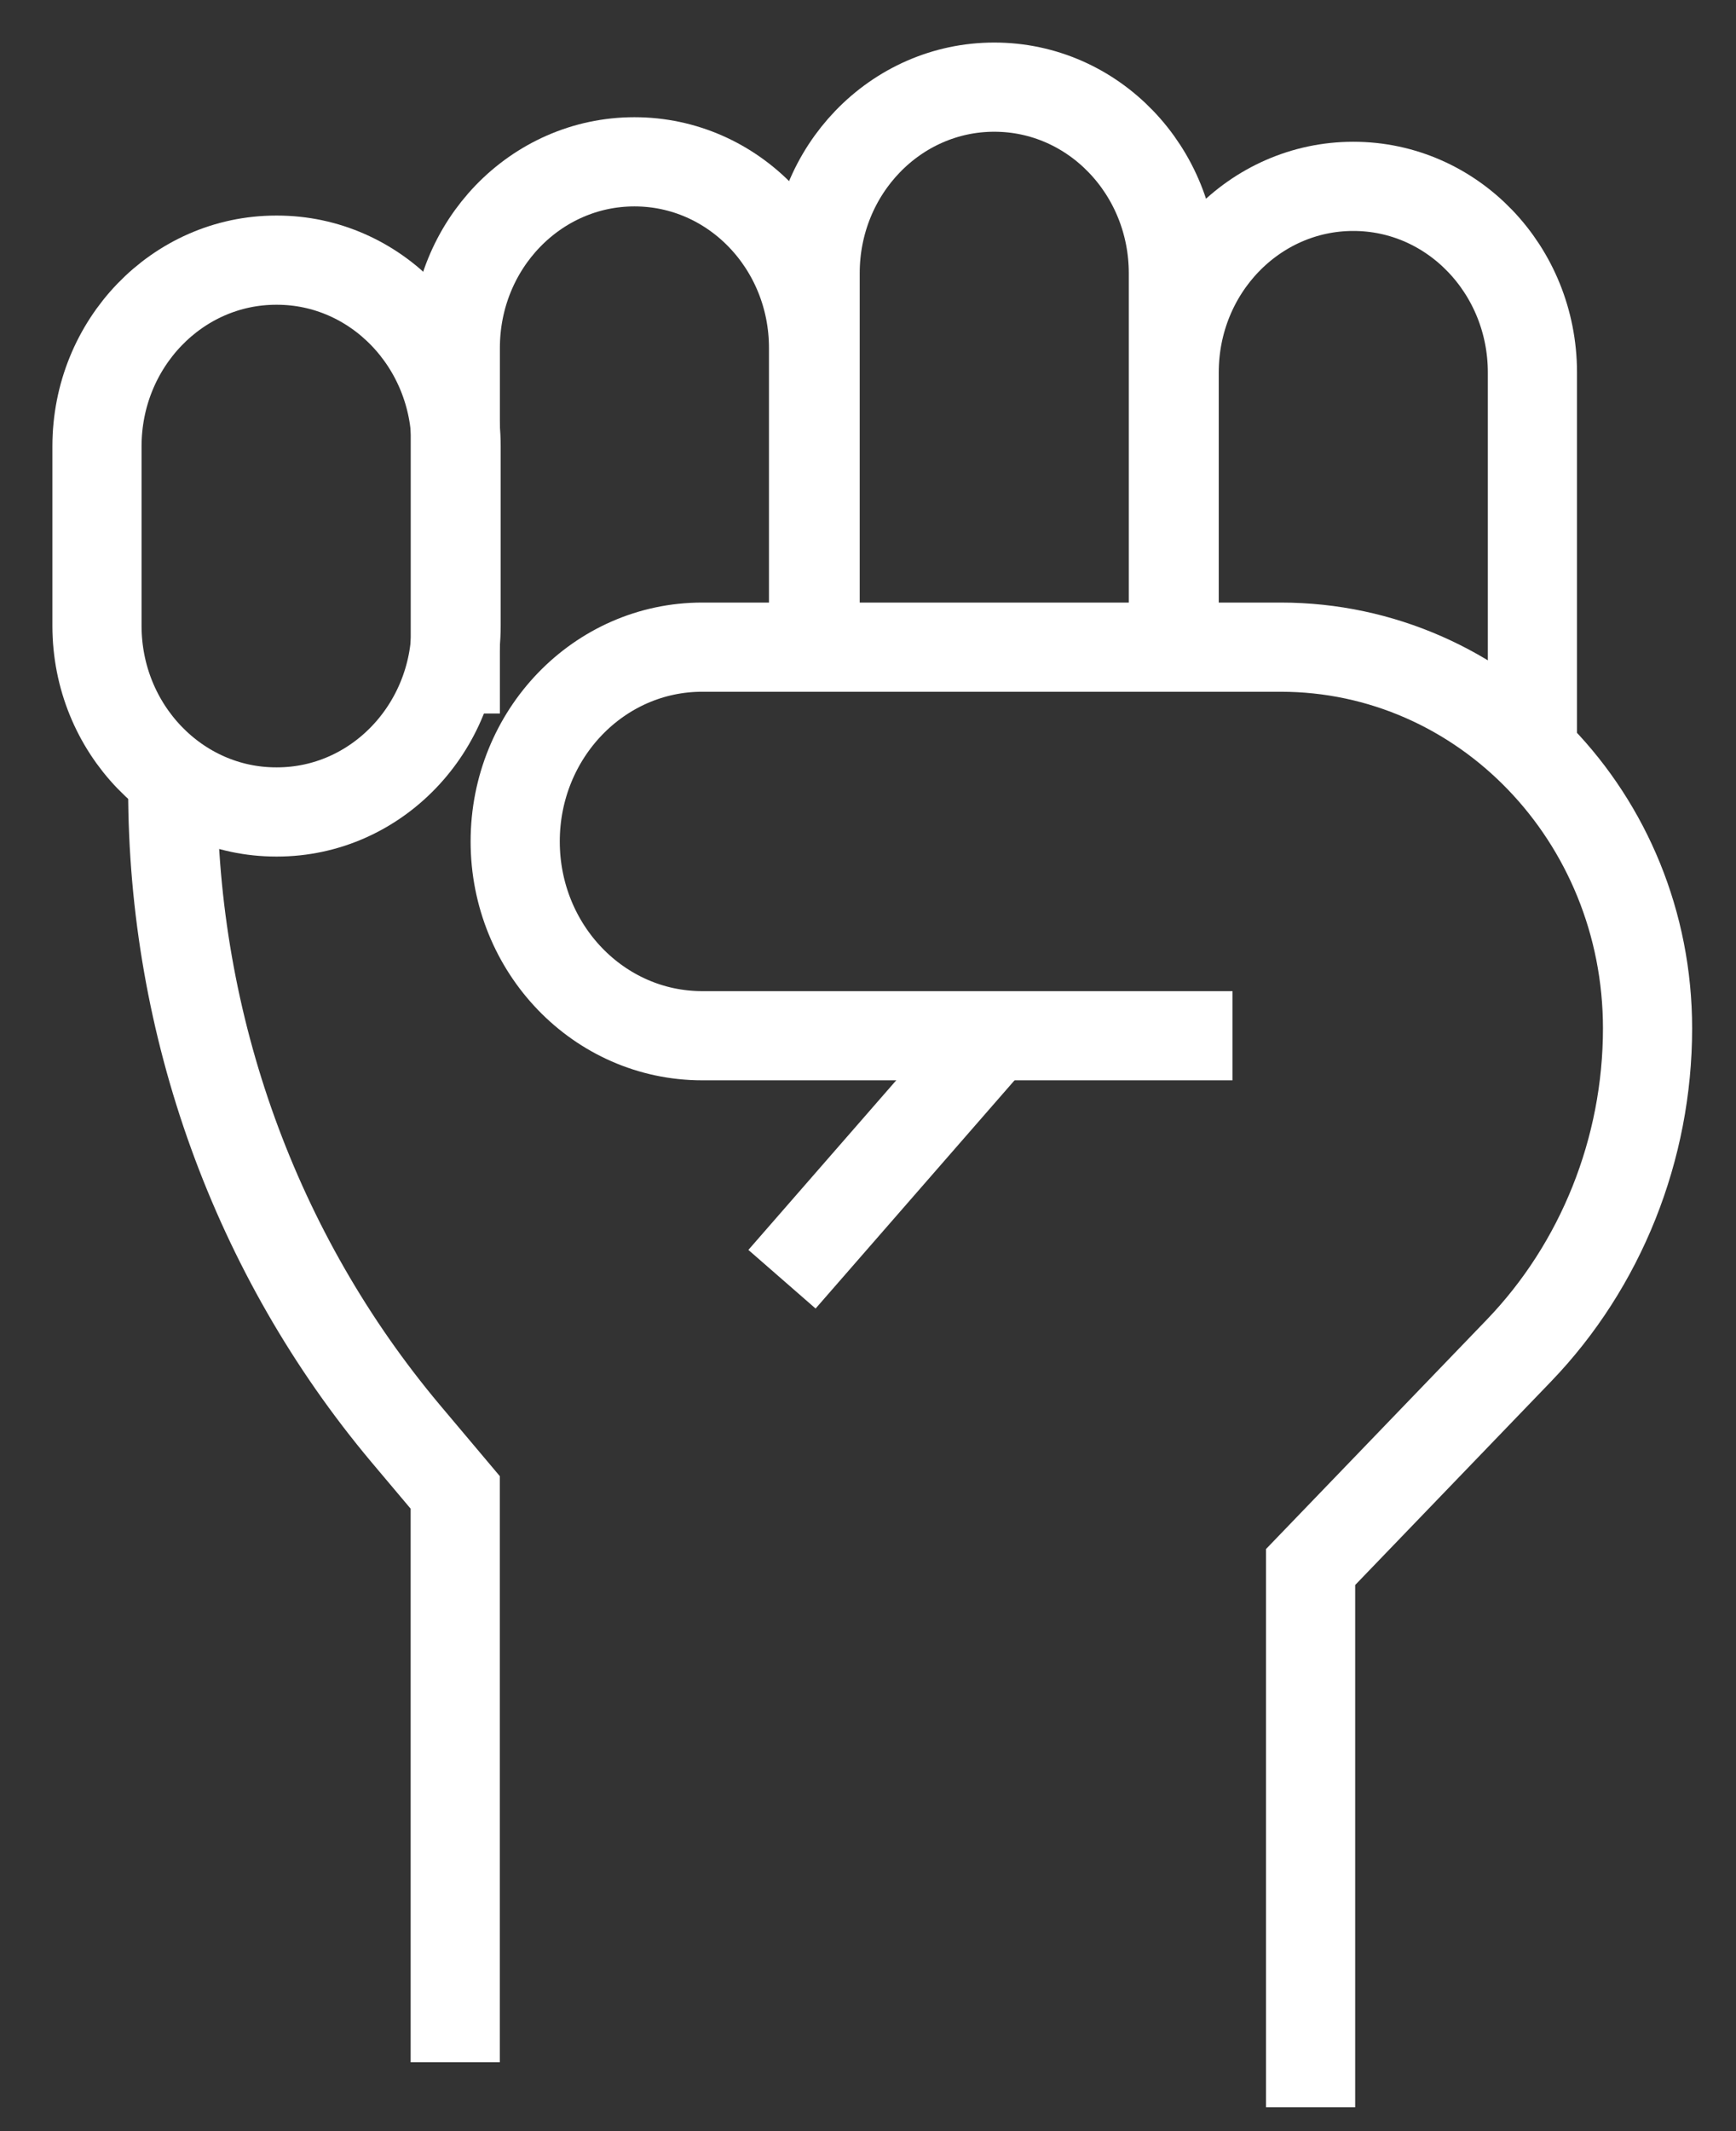 <svg width="22" height="27" viewBox="0 0 22 27" fill="none" xmlns="http://www.w3.org/2000/svg">
<rect x="0" y="0" width="22" height="27" fill="#333333" stroke="none"/>
<path d="M15.619 13.122H8.899C7.589 13.122 6.529 12.021 6.529 10.661C6.529 9.3 7.589 8.199 8.899 8.199H16.229C18.799 8.199 20.879 10.359 20.879 13.029C20.879 14.556 20.289 16.031 19.249 17.111L16.609 19.853V26.698" stroke="white" stroke-width="1.13" stroke-miterlimit="10"/>
<path d="M12.6 13.122L9.91 16.207" stroke="white" stroke-width="1.13" stroke-miterlimit="10"/>
<path d="M5.769 26.127V18.908L5.139 18.16C3.239 15.896 2.189 12.998 2.189 9.996" stroke="white" stroke-width="1.13" stroke-miterlimit="10"/>
<path d="M3.51 3.296H3.5C2.246 3.296 1.229 4.352 1.229 5.654V7.929C1.229 9.231 2.246 10.287 3.5 10.287H3.51C4.763 10.287 5.78 9.231 5.78 7.929V5.654C5.78 4.352 4.763 3.296 3.51 3.296Z" stroke="white" stroke-width="1.13" stroke-miterlimit="10"/>
<path d="M5.77 9.04V4.408C5.77 3.099 6.79 2.05 8.04 2.05C9.3 2.05 10.31 3.109 10.31 4.408V8.095" stroke="white" stroke-width="1.13" stroke-miterlimit="10"/>
<path d="M10.33 8.095V3.462C10.33 2.154 11.35 1.104 12.6 1.104C13.86 1.104 14.87 2.164 14.87 3.462V8.095" stroke="white" stroke-width="1.13" stroke-miterlimit="10"/>
<path d="M14.88 8.095V4.719C14.88 3.41 15.9 2.361 17.15 2.361C18.41 2.361 19.42 3.421 19.42 4.719V9.352" stroke="white" stroke-width="1.13" stroke-miterlimit="10"/>
</svg>
